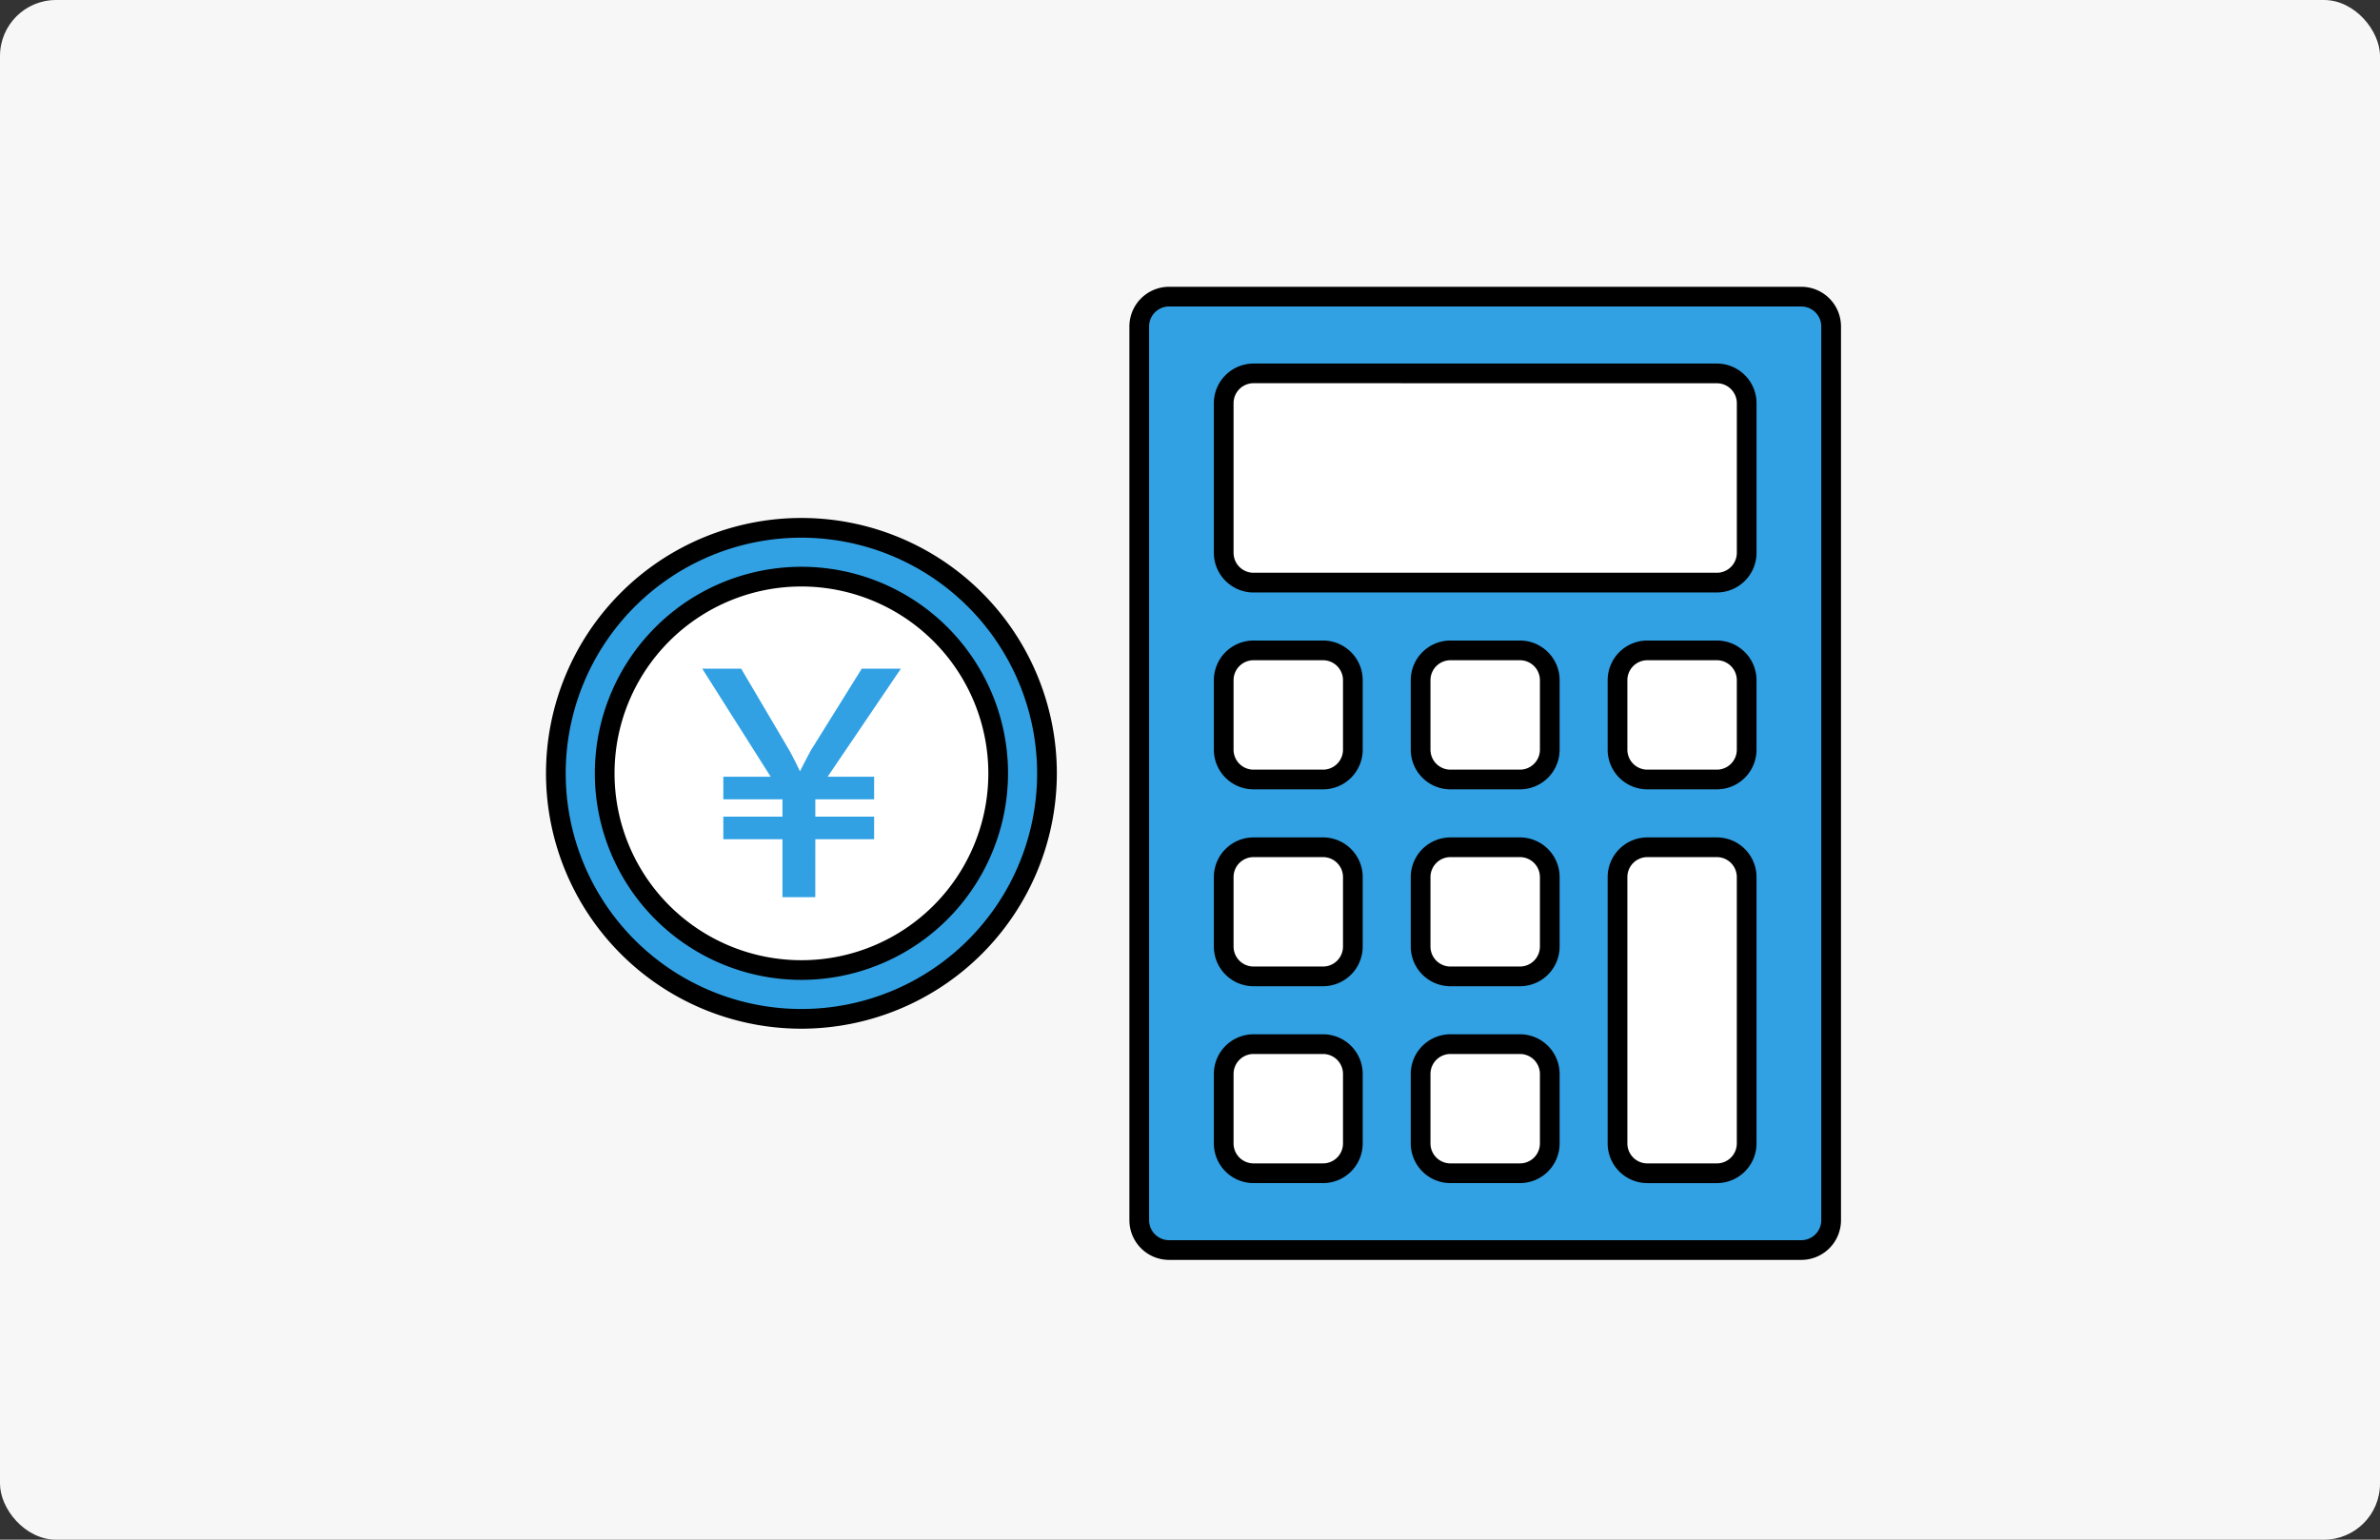 <svg xmlns="http://www.w3.org/2000/svg" xmlns:xlink="http://www.w3.org/1999/xlink" width="340" height="220" viewBox="0 0 340 220">
  <rect x="0" y="0" width="340" height="220" fill="#333333" stroke="none"/>
  <defs>
    <clipPath id="clip-path">
      <rect id="長方形_2011" data-name="長方形 2011" width="185" height="145" transform="translate(898 1199)" fill="#fff" stroke="#707070" stroke-width="1"/>
    </clipPath>
  </defs>
  <g id="icon-issues03" transform="translate(-860 -1161)">
    <rect id="長方形_1415" data-name="長方形 1415" width="340" height="220" rx="8" transform="translate(860 1161)" fill="#f7f7f7"/>
    <g id="icon-issues03-2" data-name="icon-issues03" transform="translate(40)" clip-path="url(#clip-path)">
      <g id="グループ_1873" data-name="グループ 1873" transform="translate(898 1173.01)">
        <g id="グループ_1907" data-name="グループ 1907" transform="translate(0 28.966)">
          <path id="パス_4106" data-name="パス 4106" d="M490.318,304.936H400a4.26,4.26,0,0,1-4.26-4.26V172.964A4.26,4.26,0,0,1,400,168.7h90.32a4.26,4.26,0,0,1,4.26,4.26V300.676a4.26,4.26,0,0,1-4.26,4.26" transform="translate(-310.986 -167.296)" fill="#31a1e4"/>
          <path id="パス_4107" data-name="パス 4107" d="M485.151,301.177H394.83a5.675,5.675,0,0,1-5.668-5.668V167.8a5.675,5.675,0,0,1,5.668-5.668h90.321a5.675,5.675,0,0,1,5.668,5.668V295.509a5.675,5.675,0,0,1-5.668,5.668M394.83,164.945a2.855,2.855,0,0,0-2.852,2.852V295.509a2.855,2.855,0,0,0,2.852,2.852h90.321A2.855,2.855,0,0,0,488,295.509V167.8a2.855,2.855,0,0,0-2.852-2.852Z" transform="translate(-305.819 -162.129)"/>
          <path id="パス_4108" data-name="パス 4108" d="M466.261,423.185h-9.93a4.26,4.26,0,0,1-4.26-4.26V409a4.26,4.26,0,0,1,4.26-4.26h9.93a4.26,4.26,0,0,1,4.26,4.26v9.93a4.26,4.26,0,0,1-4.26,4.26" transform="translate(-355.256 -352.779)" fill="#fff"/>
          <path id="パス_4109" data-name="パス 4109" d="M461.093,419.426h-9.93a5.675,5.675,0,0,1-5.668-5.668v-9.93a5.675,5.675,0,0,1,5.668-5.668h9.93a5.675,5.675,0,0,1,5.668,5.668v9.93a5.675,5.675,0,0,1-5.668,5.668m-9.93-18.45a2.855,2.855,0,0,0-2.852,2.852v9.93a2.855,2.855,0,0,0,2.852,2.852h9.93a2.855,2.855,0,0,0,2.852-2.852v-9.93a2.855,2.855,0,0,0-2.852-2.852Z" transform="translate(-350.088 -347.612)"/>
          <path id="パス_4110" data-name="パス 4110" d="M466.261,554.54h-9.93a4.26,4.26,0,0,1-4.26-4.26v-9.93a4.26,4.26,0,0,1,4.26-4.26h9.93a4.26,4.26,0,0,1,4.26,4.26v9.93a4.26,4.26,0,0,1-4.26,4.26" transform="translate(-355.256 -456.003)" fill="#fff"/>
          <path id="パス_4111" data-name="パス 4111" d="M461.093,550.782h-9.93a5.675,5.675,0,0,1-5.668-5.668v-9.93a5.675,5.675,0,0,1,5.668-5.668h9.93a5.675,5.675,0,0,1,5.668,5.668v9.93a5.675,5.675,0,0,1-5.668,5.668m-9.93-18.45a2.855,2.855,0,0,0-2.852,2.852v9.93a2.856,2.856,0,0,0,2.852,2.852h9.93a2.856,2.856,0,0,0,2.852-2.852v-9.93a2.855,2.855,0,0,0-2.852-2.852Z" transform="translate(-350.088 -450.836)"/>
          <path id="パス_4112" data-name="パス 4112" d="M466.261,685.9h-9.93a4.26,4.26,0,0,1-4.26-4.26v-9.93a4.26,4.26,0,0,1,4.26-4.26h9.93a4.26,4.26,0,0,1,4.26,4.26v9.93a4.26,4.26,0,0,1-4.26,4.26" transform="translate(-355.256 -559.227)" fill="#fff"/>
          <path id="パス_4113" data-name="パス 4113" d="M461.093,682.137h-9.93a5.675,5.675,0,0,1-5.668-5.668v-9.93a5.675,5.675,0,0,1,5.668-5.668h9.93a5.675,5.675,0,0,1,5.668,5.668v9.93a5.674,5.674,0,0,1-5.668,5.668m-9.93-18.45a2.855,2.855,0,0,0-2.852,2.852v9.93a2.855,2.855,0,0,0,2.852,2.852h9.93a2.855,2.855,0,0,0,2.852-2.852v-9.93a2.855,2.855,0,0,0-2.852-2.852Z" transform="translate(-350.088 -554.061)"/>
          <path id="パス_4114" data-name="パス 4114" d="M597.616,685.9h-9.93a4.26,4.26,0,0,1-4.26-4.26v-9.93a4.26,4.26,0,0,1,4.26-4.26h9.93a4.26,4.26,0,0,1,4.26,4.26v9.93a4.26,4.26,0,0,1-4.26,4.26" transform="translate(-458.48 -559.227)" fill="#fff"/>
          <path id="パス_4115" data-name="パス 4115" d="M592.448,682.137h-9.93a5.675,5.675,0,0,1-5.668-5.668v-9.93a5.675,5.675,0,0,1,5.668-5.668h9.93a5.675,5.675,0,0,1,5.668,5.668v9.93a5.675,5.675,0,0,1-5.668,5.668m-9.93-18.45a2.855,2.855,0,0,0-2.852,2.852v9.93a2.855,2.855,0,0,0,2.852,2.852h9.93a2.855,2.855,0,0,0,2.852-2.852v-9.93a2.855,2.855,0,0,0-2.852-2.852Z" transform="translate(-453.312 -554.061)"/>
          <path id="パス_4116" data-name="パス 4116" d="M597.616,554.54h-9.93a4.26,4.26,0,0,1-4.26-4.26v-9.93a4.26,4.26,0,0,1,4.26-4.26h9.93a4.26,4.26,0,0,1,4.26,4.26v9.93a4.26,4.26,0,0,1-4.26,4.26" transform="translate(-458.48 -456.003)" fill="#fff"/>
          <path id="パス_4117" data-name="パス 4117" d="M592.448,550.782h-9.93a5.675,5.675,0,0,1-5.668-5.668v-9.93a5.675,5.675,0,0,1,5.668-5.668h9.93a5.675,5.675,0,0,1,5.668,5.668v9.93a5.675,5.675,0,0,1-5.668,5.668m-9.93-18.45a2.855,2.855,0,0,0-2.852,2.852v9.93a2.855,2.855,0,0,0,2.852,2.852h9.93a2.856,2.856,0,0,0,2.852-2.852v-9.93a2.855,2.855,0,0,0-2.852-2.852Z" transform="translate(-453.312 -450.836)"/>
          <path id="パス_4118" data-name="パス 4118" d="M597.616,423.185h-9.93a4.26,4.26,0,0,1-4.26-4.26V409a4.26,4.26,0,0,1,4.26-4.26h9.93a4.26,4.26,0,0,1,4.26,4.26v9.93a4.26,4.26,0,0,1-4.26,4.26" transform="translate(-458.48 -352.779)" fill="#fff"/>
          <path id="パス_4119" data-name="パス 4119" d="M592.448,419.426h-9.93a5.675,5.675,0,0,1-5.668-5.668v-9.93a5.675,5.675,0,0,1,5.668-5.668h9.93a5.675,5.675,0,0,1,5.668,5.668v9.93a5.675,5.675,0,0,1-5.668,5.668m-9.93-18.45a2.855,2.855,0,0,0-2.852,2.852v9.93a2.855,2.855,0,0,0,2.852,2.852h9.93a2.855,2.855,0,0,0,2.852-2.852v-9.93a2.855,2.855,0,0,0-2.852-2.852Z" transform="translate(-453.312 -347.612)"/>
          <path id="パス_4120" data-name="パス 4120" d="M728.971,423.185h-9.93a4.26,4.26,0,0,1-4.26-4.26V409a4.26,4.26,0,0,1,4.26-4.26h9.93a4.26,4.26,0,0,1,4.26,4.26v9.93a4.26,4.26,0,0,1-4.26,4.26" transform="translate(-561.704 -352.779)" fill="#fff"/>
          <path id="パス_4121" data-name="パス 4121" d="M723.8,419.426h-9.93a5.675,5.675,0,0,1-5.668-5.668v-9.93a5.675,5.675,0,0,1,5.668-5.668h9.93a5.675,5.675,0,0,1,5.668,5.668v9.93a5.675,5.675,0,0,1-5.668,5.668m-9.93-18.45a2.855,2.855,0,0,0-2.852,2.852v9.93a2.855,2.855,0,0,0,2.852,2.852h9.93a2.855,2.855,0,0,0,2.852-2.852v-9.93a2.855,2.855,0,0,0-2.852-2.852Z" transform="translate(-556.536 -347.612)"/>
          <path id="パス_4122" data-name="パス 4122" d="M728.971,582.671h-9.93a4.26,4.26,0,0,1-4.26-4.26V540.35a4.26,4.26,0,0,1,4.26-4.26h9.93a4.26,4.26,0,0,1,4.26,4.26v38.061a4.26,4.26,0,0,1-4.26,4.26" transform="translate(-561.704 -456.003)" fill="#fff"/>
          <path id="パス_4123" data-name="パス 4123" d="M723.8,578.913h-9.93a5.675,5.675,0,0,1-5.668-5.668V535.184a5.675,5.675,0,0,1,5.668-5.668h9.93a5.675,5.675,0,0,1,5.668,5.668v38.061a5.675,5.675,0,0,1-5.668,5.668m-9.93-46.581a2.855,2.855,0,0,0-2.852,2.852v38.061a2.855,2.855,0,0,0,2.852,2.852h9.93a2.855,2.855,0,0,0,2.852-2.852V535.184a2.855,2.855,0,0,0-2.852-2.852Z" transform="translate(-556.536 -450.836)"/>
          <path id="パス_4124" data-name="パス 4124" d="M452.07,245.569V224.193a4.26,4.26,0,0,1,4.26-4.26h66.192a4.26,4.26,0,0,1,4.26,4.26v21.376a4.26,4.26,0,0,1-4.26,4.26H456.33a4.26,4.26,0,0,1-4.26-4.26" transform="translate(-355.255 -207.554)" fill="#fff"/>
          <path id="パス_4125" data-name="パス 4125" d="M517.355,246.071H451.163a5.675,5.675,0,0,1-5.668-5.668V219.027a5.675,5.675,0,0,1,5.668-5.668h66.192a5.675,5.675,0,0,1,5.668,5.668V240.4a5.675,5.675,0,0,1-5.668,5.668m-66.192-29.9a2.855,2.855,0,0,0-2.852,2.852V240.4a2.855,2.855,0,0,0,2.852,2.852h66.192a2.855,2.855,0,0,0,2.852-2.852V219.027a2.855,2.855,0,0,0-2.852-2.852Z" transform="translate(-350.088 -202.388)"/>
          <path id="パス_4126" data-name="パス 4126" d="M76.737,358.039a35.081,35.081,0,1,1-35.081-35.081,35.081,35.081,0,0,1,35.081,35.081" transform="translate(-5.167 -288.515)" fill="#31a1e4"/>
          <path id="パス_4127" data-name="パス 4127" d="M36.489,389.361a36.489,36.489,0,1,1,36.489-36.489,36.531,36.531,0,0,1-36.489,36.489m0-70.162a33.673,33.673,0,1,0,33.673,33.673A33.711,33.711,0,0,0,36.489,319.2" transform="translate(0 -283.348)"/>
          <path id="パス_4128" data-name="パス 4128" d="M95.357,383.634a28.106,28.106,0,1,1-28.106-28.106,28.106,28.106,0,0,1,28.106,28.106" transform="translate(-30.762 -314.11)" fill="#fff"/>
          <path id="パス_4129" data-name="パス 4129" d="M62.084,407.981A29.514,29.514,0,1,1,91.6,378.467a29.548,29.548,0,0,1-29.514,29.514m0-56.212a26.7,26.7,0,1,0,26.7,26.7,26.728,26.728,0,0,0-26.7-26.7" transform="translate(-25.595 -308.943)"/>
          <path id="パス_4130" data-name="パス 4130" d="M120.19,451.142v-8.276h-8.447v-2.058h8.447v-3.645h-8.447V435.1h7.247l-9.777-15.437h4.16l6.775,11.492c.772,1.415,1.2,2.358,1.843,3.731h.172c.643-1.2,1.244-2.444,2.016-3.859l7.075-11.364h4.159L124.95,435.1h7.161v2.059h-8.4v3.645h8.4v2.058h-8.4v8.276Z" transform="translate(-85.823 -364.513)" fill="#31a1e4"/>
          <path id="パス_4131" data-name="パス 4131" d="M120.38,449.575h-4.69V441.3h-8.447v-3.231h8.447V435.6h-8.447v-3.232h6.767l-9.777-15.437h5.561l6.945,11.781c.608,1.114,1.008,1.943,1.449,2.882.123-.238.247-.479.374-.727.368-.719.749-1.462,1.188-2.266l.017-.029,7.248-11.64h5.591l-10.463,15.437h6.642V435.6h-8.4v2.471h8.4V441.3h-8.4Zm-3.517-1.173h2.343v-8.276h8.4v-.885h-8.4v-4.818h8.4v-.885H119.93L130.393,418.1h-2.727l-6.894,11.073c-.428.786-.8,1.517-1.165,2.225-.286.559-.557,1.087-.84,1.616l-.166.31h-.9l-.35-.747c-.532-1.137-.952-2.035-1.636-3.289l-6.6-11.186h-2.759l9.777,15.437h-7.726v.885h8.447v4.818h-8.447v.885h8.447Z" transform="translate(-81.91 -362.359)" fill="#31a1e4"/>
        </g>
      </g>
    </g>
  </g>
</svg>
